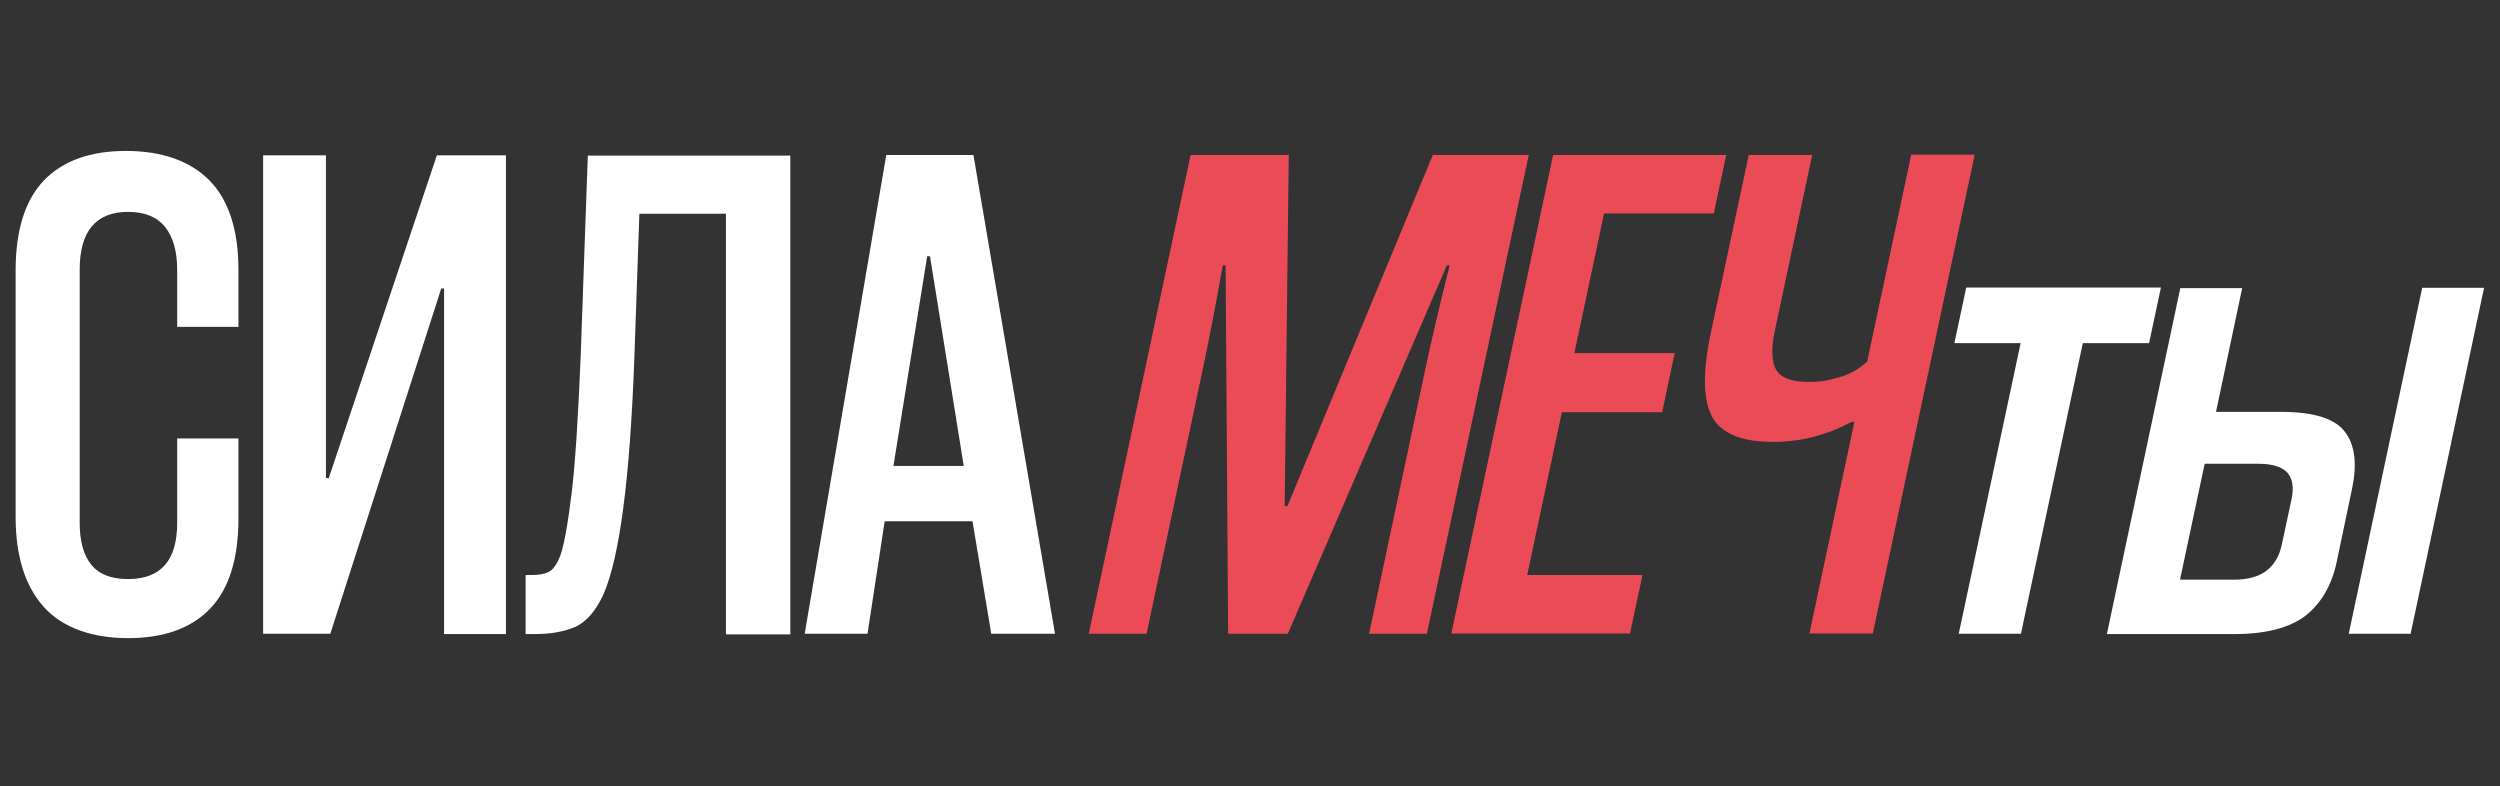 <?xml version="1.0" encoding="UTF-8"?> <svg xmlns="http://www.w3.org/2000/svg" id="_Слой_1" version="1.1" viewBox="0 0 800 251.6"><rect x="0" y="0" width="800" height="251.6" fill="#333333" stroke="none"/><defs><style> .st0 { fill: #ea4b57; } .st1 { fill: #fff; } </style></defs><g><path class="st1" d="M626.8,202.8l19.8-93h-21.2l3.8-17.8h62.3l-3.8,17.8h-21.2l-19.8,93h-19.9Z"></path><path class="st1" d="M709,131.8h21c10.3,0,17.1,2.1,20.3,6.3,3.3,4.2,4,10.3,2.4,18.1l-5,23.8c-1.6,7.4-4.9,13-9.9,17-5.1,3.9-12.7,5.9-22.8,5.9h-40.8l23.5-110.7h19.8l-8.4,39.7-.1-.1ZM714.7,185.5c4.6,0,8.2-1,10.6-2.9,2.5-1.9,4.1-4.7,4.9-8.4l3.1-14.5c.8-3.7.3-6.5-1.3-8.4-1.7-1.9-4.8-2.9-9.4-2.9h-17.1l-7.9,37.1h17.1ZM751.6,202.8l23.5-110.7h19.8l-23.5,110.7h-19.8Z"></path></g><g><path class="st0" d="M438.1,202.8l18-84.7c2-9.4,4.6-20.4,7.8-33.2h-.9l-50.9,117.9h-19.1l-.8-117.9h-.9c-2.3,12.8-4.4,23.8-6.4,33.2l-18,84.7h-18.5l32.6-153.2h31.4l-1.3,112.3h.9l46.5-112.3h30.7l-32.6,153.2h-18.5Z"></path><path class="st0" d="M464.4,202.8l32.6-153.2h55.4l-4,18.7h-35.1l-9.5,44.7h32.1l-4,18.9h-32.1l-11.1,52.1h36.9l-4,18.7h-57.2v.1Z"></path><path class="st0" d="M579,202.8l14.4-67.8h-.9c-3.3,1.8-7.1,3.4-11.5,4.6-4.3,1.2-8.9,1.8-13.7,1.8-10,0-16.5-2.7-19.4-8s-3.1-14.2-.5-26.6l12.2-57.2h20.3l-11.9,56c-1.3,6-1.1,10.3.4,12.8s4.9,3.8,10.1,3.8,6.3-.5,9.8-1.4c3.4-.9,6.5-2.6,9.2-5.1l14.1-66.2h20.3l-32.6,153.2h-20.3v.1Z"></path></g><g><path class="st1" d="M56.7,140.3h19.6v25.6c0,12.9-3,22.5-9,28.8s-14.8,9.5-26.3,9.5-21-3.3-27-10-9-16.3-9-28.7v-78.9c0-12.9,3-22.5,9-28.8s14.8-9.5,26.3-9.5,20.6,3.2,26.8,9.5c6.1,6.3,9.2,15.8,9.2,28.6v18.2h-19.6v-18.2c0-6-1.3-10.6-3.9-13.8-2.6-3.2-6.5-4.8-11.8-4.8-10.3,0-15.5,6.2-15.5,18.5v81c0,5.8,1.2,10.3,3.7,13.4,2.5,3.1,6.4,4.6,11.8,4.6,10.5,0,15.7-6,15.7-18v-27Z"></path><path class="st1" d="M142.1,202.8v-110.5h-.9l-35.5,110.5h-21.5V49.7h20.1v103.3h.9l34.6-103.3h22.1v153.2h-19.8v-.1Z"></path><path class="st1" d="M232.3,202.8V68.4h-27.7l-1.6,45.9c-1.4,38.8-4.7,64-9.9,75.9-2.5,5.4-5.5,8.8-9,10.4-3.5,1.5-7.8,2.3-12.7,2.3h-3.2v-18.9h2.1c2.2,0,3.9-.3,5.3-1,1.4-.7,2.6-2.4,3.7-5.2,1.2-3.4,2.4-10,3.6-19.8,1.2-9.8,2.1-24.4,2.9-43.6l2.3-64.6h64.8v153.2h-20.5l-.1-.2Z"></path><path class="st1" d="M317.2,202.8l-6-36h-28.1l-5.5,36h-20.1l26.1-153.2h27.9l26.1,153.2h-20.4ZM285.8,149.1h22.6l-10.8-67.1h-.9l-10.8,67.1h-.1Z"></path></g></svg> 
